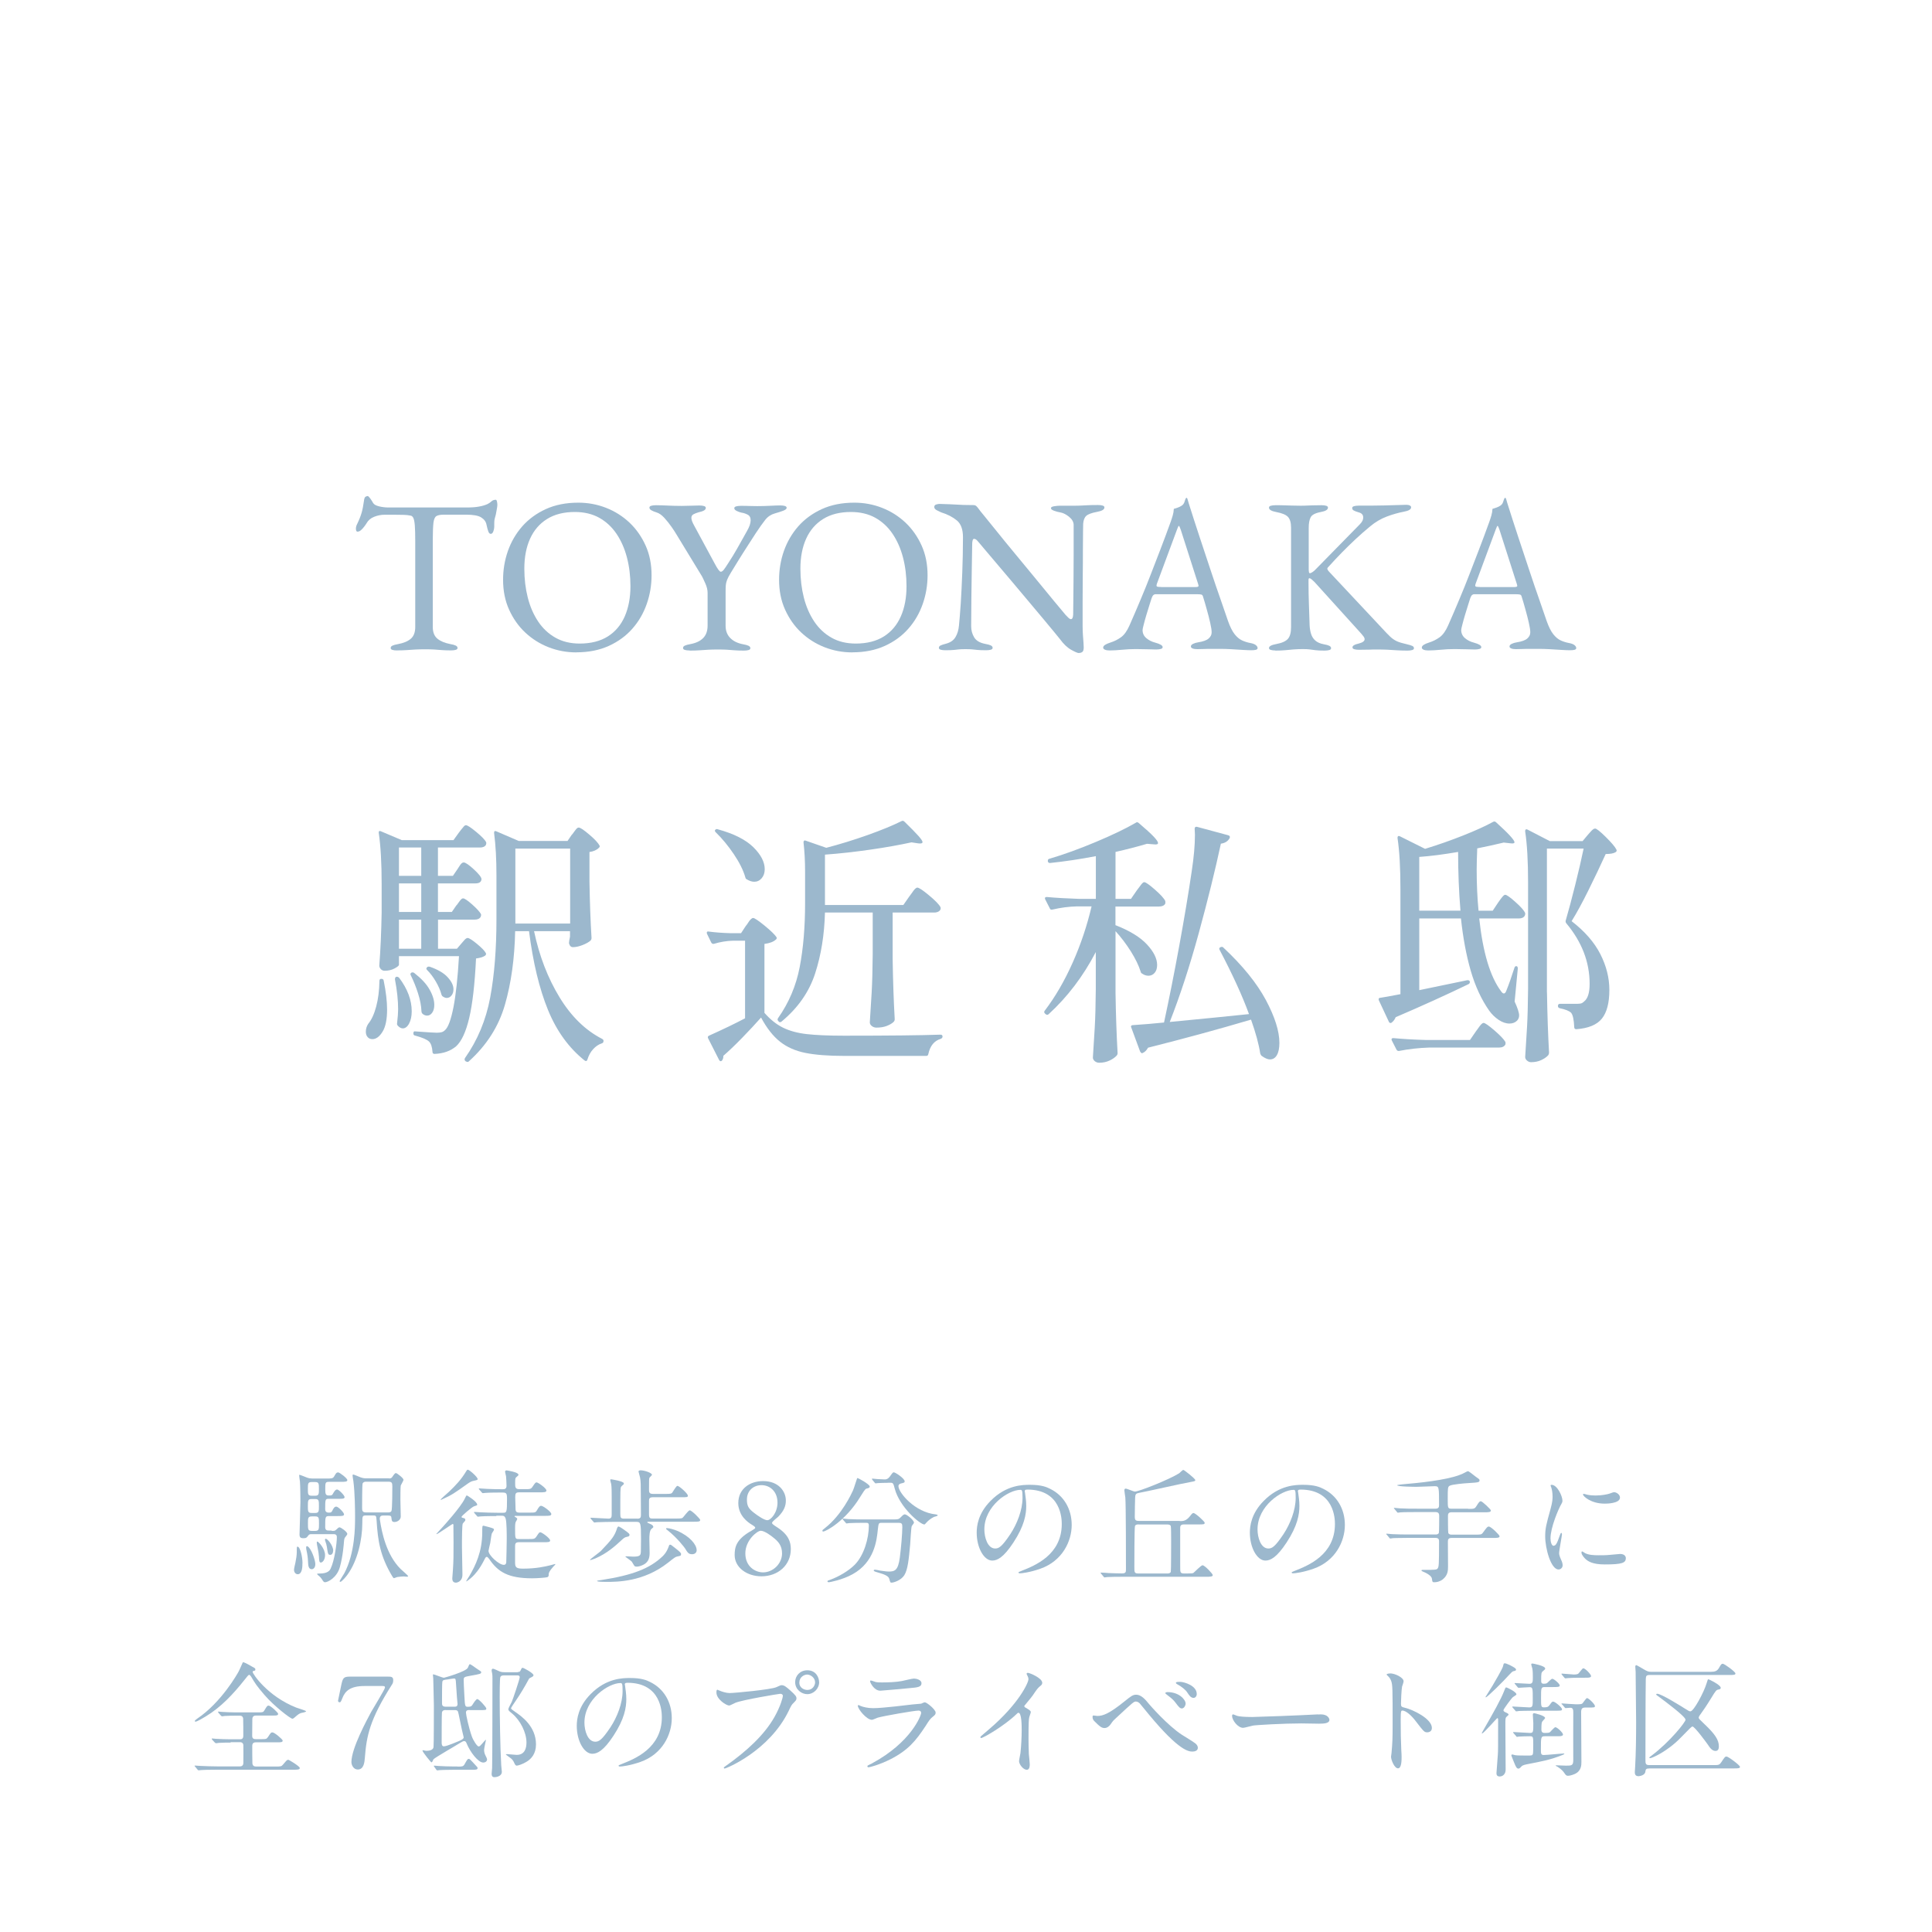 <?xml version="1.0" encoding="UTF-8"?><svg id="_レイヤー_2" xmlns="http://www.w3.org/2000/svg" width="280" height="280" xmlns:xlink="http://www.w3.org/1999/xlink" viewBox="0 0 280 280"><defs><style>.cls-1{fill:#9cb8cd;}.cls-1,.cls-2{stroke-width:0px;}.cls-3{clip-path:url(#clippath);}.cls-2{fill:none;}</style><clipPath id="clippath"><rect class="cls-2" width="280" height="280"/></clipPath></defs><g id="_レイヤー_2-2"><g class="cls-3"><path class="cls-1" d="M57.55,94.27c-.28,0-.5-.03-.67-.08s-.26-.14-.26-.27c0-.15.08-.27.26-.35.17-.08.44-.16.8-.22.81-.15,1.43-.41,1.86-.78.43-.37.64-.94.64-1.71v-12.42c0-.98-.02-1.73-.06-2.26-.04-.52-.11-.89-.21-1.1-.1-.21-.23-.33-.4-.35-.3-.06-.61-.1-.94-.11-.33-.01-.77-.02-1.33-.02h-1.5c-.51,0-1.02.1-1.52.3-.5.2-.87.52-1.1.94-.06.11-.17.26-.32.46-.15.2-.31.38-.48.53-.17.15-.34.22-.51.22-.08,0-.14-.04-.18-.13-.03-.08-.05-.18-.05-.29,0-.21.05-.43.16-.64.3-.62.52-1.17.66-1.65s.25-1.05.34-1.71c.04-.36.12-.58.24-.64s.22-.1.3-.1.22.13.4.38c.18.26.31.47.4.64.13.21.42.37.88.48.46.11.91.16,1.36.16h11.26c.75,0,1.35-.04,1.82-.13.47-.08.87-.2,1.22-.35.26-.13.46-.27.62-.42s.37-.22.62-.22c.06,0,.12.08.16.24.04.16.06.33.06.5,0,.11-.02.26-.05.45-.03.19-.06.34-.08.45-.06.38-.12.66-.18.83-.05.17-.09.32-.11.45s-.03.33-.03.61v.38c0,.19-.04.41-.13.66s-.21.37-.38.37c-.15,0-.27-.12-.35-.35-.09-.23-.17-.55-.26-.96-.08-.45-.34-.8-.77-1.07-.43-.27-1.15-.4-2.18-.4h-3.23c-.47,0-.82.06-1.06.19-.24.13-.38.45-.45.96-.06.51-.1,1.35-.1,2.53v12.58c0,.77.22,1.34.67,1.71.45.37,1.07.63,1.86.78.36.06.63.14.8.22.17.09.26.2.26.35,0,.13-.09.22-.26.27-.17.05-.4.08-.67.08-.58,0-1.05-.02-1.42-.05s-.73-.06-1.07-.08c-.34-.02-.76-.03-1.25-.03-.53,0-1,.01-1.39.03-.39.02-.8.05-1.22.08s-.91.05-1.49.05Z"/><path class="cls-1" d="M83.53,94.55c-1.41,0-2.75-.25-4.03-.75-1.28-.5-2.41-1.22-3.39-2.14s-1.76-2.04-2.34-3.33c-.58-1.29-.86-2.73-.86-4.3,0-1.45.23-2.84.7-4.18.47-1.33,1.16-2.52,2.08-3.57.92-1.04,2.06-1.88,3.42-2.5,1.36-.62,2.93-.93,4.7-.93,1.41,0,2.75.25,4.03.75,1.28.5,2.41,1.22,3.39,2.14.98.93,1.76,2.04,2.34,3.33s.86,2.73.86,4.3c0,1.43-.23,2.82-.7,4.16-.47,1.34-1.16,2.54-2.08,3.58-.92,1.05-2.06,1.88-3.42,2.5-1.37.62-2.93.93-4.7.93ZM84,93.27c1.64,0,3.01-.35,4.1-1.04,1.09-.69,1.9-1.66,2.45-2.91.54-1.25.82-2.7.82-4.37,0-1.47-.17-2.86-.51-4.16-.34-1.3-.85-2.45-1.52-3.44-.67-.99-1.51-1.76-2.51-2.32-1-.55-2.18-.83-3.52-.83-1.6,0-2.94.34-4.03,1.02-1.09.68-1.91,1.64-2.46,2.86s-.83,2.67-.83,4.34c0,1.49.17,2.89.5,4.19s.83,2.45,1.5,3.46c.67,1,1.51,1.79,2.51,2.35,1,.57,2.18.85,3.52.85Z"/><path class="cls-1" d="M99.92,94.27c-.28,0-.5-.03-.67-.08-.17-.05-.26-.14-.26-.27,0-.15.08-.27.26-.35.17-.08.44-.16.8-.22.81-.15,1.43-.44,1.86-.88s.64-1.04.64-1.81v-4.74c0-.43-.11-.89-.34-1.39-.22-.5-.38-.83-.46-.98l-3.74-6.14c-.15-.26-.38-.61-.7-1.07-.32-.46-.67-.89-1.04-1.3-.37-.4-.74-.66-1.1-.77-.34-.11-.6-.21-.78-.32-.18-.11-.27-.23-.27-.38,0-.13.08-.22.26-.27s.39-.08.67-.08c.49,0,1.06.02,1.7.05s1.32.05,2.05.05c.49,0,.96-.01,1.39-.03.44-.02.83-.03,1.17-.03.28,0,.5.03.67.08.17.05.26.14.26.27,0,.15-.09.27-.26.37-.17.1-.44.19-.8.27-.3.09-.54.18-.74.29-.19.11-.29.28-.29.51,0,.28.14.66.42,1.15l2.94,5.44c.43.81.72,1.22.9,1.22.13,0,.27-.09.42-.27s.36-.5.64-.94c.49-.75.93-1.46,1.31-2.14.38-.68.84-1.5,1.38-2.46.21-.36.36-.68.45-.94.08-.27.13-.5.13-.69,0-.41-.14-.68-.43-.83-.29-.15-.58-.25-.88-.29-.21-.04-.44-.12-.69-.24-.25-.12-.37-.25-.37-.4,0-.13.08-.22.26-.27.17-.05.39-.08.67-.08.49,0,.9,0,1.22.02.32.01.71.02,1.18.02.66,0,1.29-.02,1.89-.05.6-.03,1.08-.05,1.44-.05.28,0,.5.03.67.08.17.05.26.14.26.27,0,.15-.17.29-.51.42-.34.13-.74.26-1.18.38-.55.15-1.02.45-1.39.91-.37.46-.85,1.13-1.42,2-.43.66-.78,1.22-1.07,1.66-.29.45-.55.86-.8,1.25-.25.38-.5.78-.75,1.2s-.57.92-.93,1.52c-.28.45-.47.81-.58,1.09-.11.28-.17.54-.19.78-.02.25-.03.58-.03,1.01v4.86c0,.73.22,1.32.67,1.78.45.46,1.07.76,1.86.91.36.06.63.14.8.22.17.09.26.2.26.35,0,.13-.08.22-.26.27s-.39.08-.67.08c-.58,0-1.05-.02-1.42-.05-.37-.03-.73-.06-1.07-.08-.34-.02-.76-.03-1.25-.03-.53,0-1,.01-1.39.03-.4.02-.8.05-1.22.08-.42.03-.91.05-1.49.05Z"/><path class="cls-1" d="M123.53,94.55c-1.41,0-2.75-.25-4.03-.75-1.28-.5-2.41-1.22-3.39-2.14s-1.76-2.04-2.34-3.33c-.58-1.29-.86-2.73-.86-4.3,0-1.45.23-2.84.7-4.18.47-1.33,1.16-2.52,2.08-3.57.92-1.04,2.06-1.88,3.42-2.5,1.36-.62,2.93-.93,4.7-.93,1.41,0,2.75.25,4.03.75,1.28.5,2.41,1.22,3.39,2.14.98.93,1.76,2.04,2.34,3.33s.86,2.73.86,4.3c0,1.43-.23,2.82-.7,4.16-.47,1.34-1.16,2.54-2.08,3.58-.92,1.05-2.06,1.88-3.42,2.5-1.37.62-2.93.93-4.7.93ZM124.01,93.27c1.64,0,3.01-.35,4.1-1.04,1.09-.69,1.9-1.66,2.45-2.91s.82-2.7.82-4.37c0-1.47-.17-2.86-.51-4.16-.34-1.3-.85-2.45-1.52-3.44-.67-.99-1.51-1.76-2.51-2.32-1-.55-2.18-.83-3.52-.83-1.6,0-2.94.34-4.03,1.02-1.09.68-1.91,1.64-2.46,2.86s-.83,2.67-.83,4.34c0,1.49.17,2.89.5,4.19s.83,2.45,1.5,3.46c.67,1,1.51,1.79,2.51,2.35,1,.57,2.18.85,3.52.85Z"/><path class="cls-1" d="M156.38,94.65c-.19,0-.57-.16-1.14-.48-.57-.32-1.1-.83-1.62-1.54-.09-.11-.35-.43-.78-.96s-.99-1.2-1.66-2-1.4-1.67-2.19-2.61c-.79-.94-1.58-1.88-2.37-2.82-.79-.94-1.53-1.81-2.21-2.61-.68-.8-1.25-1.47-1.71-2.02-.46-.54-.74-.88-.85-1.01-.15-.19-.28-.32-.38-.4-.11-.07-.2-.11-.29-.11-.11,0-.18.08-.22.24-.04.16-.06.3-.06.43-.02,1.05-.04,2.25-.06,3.62-.02,1.37-.04,2.77-.06,4.22s-.03,2.84-.03,4.16c0,.58.14,1.11.43,1.6s.83.81,1.62.96c.36.06.63.14.8.22.17.09.26.2.26.35,0,.13-.09.22-.26.27-.17.05-.4.08-.67.08-.58,0-1.01-.02-1.3-.05s-.54-.06-.77-.08c-.22-.02-.54-.03-.94-.03s-.68.01-.9.03c-.21.02-.46.05-.74.08s-.7.05-1.28.05c-.28,0-.5-.03-.67-.08-.17-.05-.26-.14-.26-.27,0-.15.08-.27.26-.35.17-.08.44-.17.8-.26.62-.17,1.07-.48,1.34-.94.28-.46.45-1.02.51-1.68.08-.81.17-1.88.26-3.22.08-1.33.16-2.83.22-4.48.06-1.65.1-3.35.1-5.1,0-1.13-.29-1.94-.88-2.43s-1.35-.89-2.29-1.18c-.09-.04-.27-.13-.56-.27-.29-.14-.43-.3-.43-.5s.1-.31.29-.37c.19-.05.34-.08.45-.08.62.02,1.12.04,1.5.05s.72.03,1.02.05c.3.02.63.04.99.05.36.01.83.02,1.41.02.19,0,.34.05.45.16.11.11.21.23.32.38.08.13.37.49.85,1.07.48.59,1.08,1.32,1.79,2.21s1.5,1.85,2.35,2.88c.85,1.03,1.71,2.07,2.56,3.1.85,1.04,1.64,2,2.37,2.88.72.89,1.33,1.62,1.81,2.19.48.58.76.92.85,1.02.08.09.21.21.37.38s.3.26.43.26c.19,0,.3-.22.32-.67,0-.3,0-.87.02-1.71,0-.84.02-1.87.03-3.07s.02-2.51.02-3.92v-4.32c-.02-.43-.25-.81-.67-1.15-.43-.34-.82-.54-1.18-.61-.36-.06-.69-.15-.99-.26s-.45-.23-.45-.38c0-.13.15-.22.45-.27.3-.05.59-.08.86-.08h1.82c.51,0,.92,0,1.22-.02s.62-.03.98-.05c.35-.02.85-.03,1.49-.03.28,0,.5.03.67.08s.26.14.26.27c0,.3-.35.51-1.06.64-.79.15-1.31.34-1.57.58-.26.23-.41.62-.45,1.15,0,.11,0,.52-.02,1.25-.01.73-.02,1.64-.02,2.75s0,2.3-.02,3.58c-.01,1.28-.02,2.55-.02,3.82v3.41c0,.51.02.98.05,1.39.03.42.06.77.08,1.06.02.29.03.51.03.66,0,.34-.07.56-.21.66-.14.1-.29.14-.46.14Z"/><path class="cls-1" d="M160.81,94.27c-.28,0-.5-.04-.67-.11-.17-.07-.26-.18-.26-.3,0-.15.09-.28.27-.4.18-.12.44-.23.78-.34.55-.17,1.07-.43,1.54-.77.47-.34.87-.91,1.22-1.7.6-1.36,1.15-2.64,1.65-3.84.5-1.19.98-2.37,1.42-3.52.45-1.15.91-2.35,1.39-3.6s.99-2.61,1.52-4.08c.11-.3.2-.6.29-.9s.14-.62.16-.96c.19-.06.38-.13.58-.19.19-.06.38-.16.58-.29.19-.13.33-.32.4-.58.08-.26.14-.43.21-.51.02-.02.05-.03.08-.03s.06.02.08.06c.04.09.08.19.11.32.03.13.07.26.11.38.51,1.62,1.04,3.27,1.6,4.96.55,1.69,1.09,3.31,1.62,4.88.52,1.57,1,2.98,1.44,4.22.44,1.25.78,2.26,1.04,3.02.3.85.62,1.49.96,1.92.34.43.7.73,1.07.9.37.17.77.3,1.2.38.36.06.63.17.8.3.17.14.26.28.26.43,0,.13-.08.21-.26.26-.17.04-.39.06-.67.06-.3,0-.7-.02-1.22-.05s-1.06-.06-1.63-.1c-.58-.03-1.11-.05-1.6-.05h-1.25c-.43,0-.82,0-1.18.02-.36.01-.67.02-.93.02-.28,0-.5-.03-.67-.1-.17-.06-.26-.16-.26-.29,0-.15.11-.28.32-.38s.46-.18.74-.22c.7-.11,1.21-.29,1.5-.54.3-.26.45-.55.45-.9,0-.32-.07-.78-.21-1.39-.14-.61-.3-1.26-.5-1.95-.19-.69-.37-1.31-.54-1.84-.04-.17-.12-.27-.24-.3-.12-.03-.33-.05-.62-.05h-6.05c-.09,0-.18.04-.27.11s-.19.23-.27.46c-.06.21-.17.55-.32,1.01-.15.46-.3.94-.45,1.46-.15.51-.28.97-.38,1.38-.11.41-.16.66-.16.77,0,.47.18.86.54,1.17.36.31.8.53,1.31.66.7.19,1.06.41,1.06.64,0,.13-.08.22-.26.27s-.4.08-.67.08-.68-.01-1.22-.03c-.53-.02-1.1-.03-1.7-.03-.7,0-1.39.03-2.05.1-.66.06-1.26.1-1.79.1ZM168.29,85.08h4.96c.3,0,.45-.05.45-.16,0-.04,0-.09-.02-.14s-.03-.11-.05-.18l-2.5-7.81c-.13-.38-.22-.58-.29-.58-.04,0-.13.18-.26.54l-2.91,7.84c-.04.13-.06.21-.06.26,0,.11.06.17.18.19.12.02.28.03.5.03Z"/><path class="cls-1" d="M184.84,94.27c-.28,0-.5-.03-.67-.08s-.26-.14-.26-.27c0-.26.35-.45,1.06-.58.81-.15,1.37-.4,1.68-.75.31-.35.46-.92.46-1.71v-14.4c0-.75-.16-1.27-.46-1.58s-.87-.54-1.68-.69c-.7-.13-1.06-.34-1.06-.64,0-.13.08-.22.26-.27s.39-.08.67-.08c.58,0,1.04,0,1.39.02.35.01.69.02,1.01.03.32.01.71.02,1.18.02.41,0,.73,0,.98-.02.24-.01.52-.02.82-.03.3-.01.74-.02,1.31-.02.28,0,.5.03.67.08.17.05.26.14.26.27,0,.15-.09.28-.26.38-.17.11-.44.19-.8.26-.79.15-1.28.41-1.46.78-.18.37-.27.87-.27,1.49v5.98c0,.08,0,.21.02.37s.06.24.14.24c.11,0,.25-.06.43-.19.18-.13.33-.26.43-.38l6.4-6.53c.17-.17.29-.34.37-.5.07-.16.11-.31.11-.46,0-.38-.2-.63-.61-.74-.36-.11-.62-.2-.77-.29-.15-.08-.22-.2-.22-.35,0-.13.08-.22.26-.27.17-.05.39-.08.67-.08h1.73c.62,0,1.3-.01,2.05-.03.75-.02,1.42-.04,2.03-.06.61-.02.98-.03,1.1-.03.21,0,.38.03.51.1.13.06.19.15.19.26,0,.15-.08.28-.26.38-.17.11-.44.19-.8.26-.79.15-1.61.38-2.46.7-.85.32-1.65.79-2.4,1.41-.77.64-1.48,1.26-2.13,1.87-.65.61-1.3,1.24-1.94,1.89-.64.65-1.33,1.39-2.08,2.22-.13.13-.08.32.16.58l7.74,8.26c.47.51.85.91,1.14,1.18s.61.5.96.66c.35.16.83.3,1.42.43.36.08.63.17.8.24.17.08.26.19.26.34,0,.13-.08.22-.26.27s-.39.08-.67.08c-.62,0-1.15-.02-1.6-.05-.45-.03-.89-.06-1.31-.08-.43-.02-.94-.03-1.54-.03-.41,0-.76,0-1.06.02-.3.01-.81.02-1.54.02-.28,0-.5-.03-.67-.08s-.26-.14-.26-.27c0-.23.29-.42.86-.54.6-.15.9-.36.9-.64,0-.13-.05-.26-.14-.38-.1-.13-.21-.27-.34-.42l-6.78-7.49c-.13-.13-.26-.25-.4-.37-.14-.12-.25-.18-.34-.18s-.13.09-.13.26v.42c0,1,.02,1.96.05,2.86.03.91.07,2,.11,3.28.02.45.09.86.21,1.25.12.38.32.7.61.96.29.26.7.44,1.23.54.36.06.63.14.8.22.17.09.26.2.26.35,0,.13-.08.22-.26.27s-.39.08-.67.08c-.58,0-1.02-.02-1.33-.06-.31-.04-.59-.08-.83-.11s-.57-.05-.98-.05c-.51,0-.97.02-1.36.05s-.79.07-1.2.11c-.41.04-.9.06-1.47.06Z"/><path class="cls-1" d="M206.99,94.27c-.28,0-.5-.04-.67-.11-.17-.07-.26-.18-.26-.3,0-.15.09-.28.27-.4.18-.12.44-.23.78-.34.55-.17,1.07-.43,1.54-.77.47-.34.87-.91,1.22-1.7.6-1.36,1.15-2.64,1.65-3.84.5-1.19.98-2.37,1.42-3.52.45-1.15.91-2.35,1.39-3.6s.99-2.61,1.52-4.08c.11-.3.2-.6.29-.9s.14-.62.16-.96c.19-.06.38-.13.58-.19.19-.06.38-.16.58-.29.19-.13.33-.32.4-.58.08-.26.14-.43.21-.51.02-.02.05-.03.08-.03s.06.02.08.06c.04.09.08.19.11.32.03.13.07.26.11.38.51,1.62,1.04,3.27,1.6,4.96.55,1.69,1.09,3.31,1.62,4.88.52,1.57,1,2.98,1.44,4.22.44,1.25.78,2.26,1.04,3.02.3.85.62,1.49.96,1.92.34.43.7.73,1.07.9.37.17.77.3,1.2.38.36.06.63.17.8.3.17.14.26.28.26.43,0,.13-.08.21-.26.26-.17.04-.39.06-.67.06-.3,0-.7-.02-1.22-.05s-1.06-.06-1.63-.1c-.58-.03-1.11-.05-1.6-.05h-1.25c-.43,0-.82,0-1.18.02-.36.01-.67.02-.93.02-.28,0-.5-.03-.67-.1-.17-.06-.26-.16-.26-.29,0-.15.11-.28.32-.38s.46-.18.74-.22c.7-.11,1.21-.29,1.5-.54.3-.26.45-.55.45-.9,0-.32-.07-.78-.21-1.39-.14-.61-.3-1.26-.5-1.95-.19-.69-.37-1.31-.54-1.84-.04-.17-.12-.27-.24-.3-.12-.03-.33-.05-.62-.05h-6.05c-.09,0-.18.04-.27.11s-.19.23-.27.46c-.06.21-.17.55-.32,1.01-.15.46-.3.94-.45,1.46s-.28.97-.38,1.38c-.11.41-.16.66-.16.77,0,.47.18.86.54,1.17.36.31.8.53,1.31.66.7.19,1.06.41,1.06.64,0,.13-.08.22-.26.27s-.4.08-.67.08-.68-.01-1.22-.03c-.53-.02-1.1-.03-1.7-.03-.7,0-1.39.03-2.05.1-.66.06-1.26.1-1.79.1ZM214.48,85.08h4.96c.3,0,.45-.05.45-.16,0-.04,0-.09-.02-.14s-.03-.11-.05-.18l-2.5-7.81c-.13-.38-.22-.58-.29-.58-.04,0-.13.18-.26.54l-2.91,7.84c-.04.13-.06.21-.06.26,0,.11.06.17.18.19.12.02.28.03.5.03Z"/><path class="cls-1" d="M43.83,226.58c0,.38,0,1.57-.68,1.57-.31,0-.54-.29-.54-.65,0-.16.18-.94.2-1.01.11-.5.2-1.13.2-1.53,0-.76,0-.81.11-.81.02,0,.07.02.11.04.27.16.61,1.35.61,2.39ZM48.08,221.87c.41,0,.45,0,.65-.18.23-.22.36-.34.47-.34.2,0,1.13.65,1.13.95,0,.11-.04.14-.34.54-.05.07-.11.2-.14.61-.02.23-.14,2.03-.59,3.65-.43,1.58-1.78,2.21-2.14,2.21-.16,0-.23-.04-.49-.47-.11-.16-.27-.34-.36-.41-.04-.04-.31-.23-.31-.31s.2-.07.36-.07c1.26,0,1.51-.52,1.6-.72.56-1.15.9-3.67.9-4.56,0-.43-.31-.43-.56-.43h-3.17c-.14,0-.29.04-.38.16-.25.34-.31.43-.74.43s-.56-.14-.56-.56c0-.29.13-4.07.13-4.68,0-.7-.02-2.34-.07-2.99-.02-.11-.11-.72-.11-.85,0-.07,0-.11.05-.11.09,0,.92.34,1.1.41.25.09.5.13.77.13h2.02c.74,0,.95,0,1.13-.31.25-.45.34-.58.58-.58.2,0,1.33.85,1.33,1.12,0,.25-.38.25-.97.25h-1.67c-.56,0-.56.13-.56,1.08,0,.63.04.9.5.9.38,0,.49,0,.63-.29.13-.22.32-.58.59-.58.25,0,1.08.86,1.08,1.1,0,.25-.31.25-.83.25h-1.46c-.52,0-.52.09-.52,1.51,0,.49.4.49.52.49.27,0,.38,0,.52-.29.09-.2.27-.58.56-.58s1.13.86,1.13,1.12-.36.25-.95.25h-1.22c-.56,0-.56.14-.56,1.6,0,.47.27.5.54.5h.4ZM45.7,226.66c0,.58-.31.76-.52.76-.45,0-.52-.47-.54-1.13-.02-.5-.09-1.04-.22-1.6-.04-.13-.05-.31-.05-.43,0-.16.07-.2.18-.16.52.2,1.15,2,1.15,2.57ZM45.7,216.77c.52,0,.52-.29.52-.97,0-.77,0-1.01-.54-1.01h-.52c-.54,0-.54.25-.54.99s0,.99.54.99h.54ZM45.7,219.27c.52,0,.52-.27.52-.99,0-.77,0-1.03-.52-1.03h-.54c-.54,0-.54.25-.54,1.03,0,.72,0,.99.52.99h.56ZM45.65,221.87c.58,0,.58-.23.58-1.04s0-1.06-.52-1.06h-.5c-.58,0-.58.23-.58,1.04s0,1.06.56,1.06h.47ZM46.53,226.46c-.27,0-.27-.23-.31-.9-.02-.32-.09-.83-.2-1.3-.04-.13-.11-.58-.11-.65,0-.09,0-.2.07-.2.18,0,1.13,1.03,1.13,1.96,0,.74-.4,1.08-.59,1.08ZM48.28,224.75c0,.32-.16.59-.41.59-.32,0-.34-.11-.5-1.17-.04-.25-.11-.52-.23-.83-.02-.07-.04-.13-.04-.2,0-.09.04-.14.13-.13.27.04,1.06.99,1.06,1.73ZM56.35,214.27c.27,0,.38-.05.49-.2.25-.38.4-.58.54-.58.16,0,1.1.74,1.1.97,0,.13-.34.68-.4.83-.05.22-.05,1.78-.05,2.11,0,.34.05,2.02.05,2.39,0,.47-.49.79-.9.79-.38,0-.4-.18-.45-.58-.02-.22-.04-.36-.49-.36h-.7c-.13,0-.5,0-.5.45,0,.09.02.18.04.29.25,1.66.9,4.93,2.97,7,.18.16,1.1.97,1.1,1.04s-.11.09-.18.09-.36-.04-.43-.04c-.18,0-.59.02-.99.09-.07.02-.41.16-.45.16-.09,0-.2-.2-.25-.27-1.75-2.92-2.09-5.13-2.27-8.08-.05-.72-.09-.74-.52-.74h-1.01c-.54,0-.54.11-.54,1.1,0,2.43-.7,5.47-2.12,7.44-.14.22-.86,1.08-1.06,1.08-.07,0-.11-.05-.11-.09,0-.07.56-.95.67-1.13,1.57-2.93,1.57-6.79,1.57-8.19,0-.94-.02-3.48-.25-5.22-.02-.11-.11-.61-.11-.74,0-.05,0-.18.07-.18.18,0,.97.38,1.1.41.11.04.4.14.74.14h3.37ZM52.98,214.74c-.2,0-.4.14-.43.27-.07.2-.07,3.19-.07,3.55s.04.63.54.63h3.24c.13,0,.36,0,.47-.2.13-.2.13-3.28.13-3.57,0-.5-.07-.68-.56-.68h-3.31Z"/><path class="cls-1" d="M65.73,221.08c0-.05-.02-.22-.13-.22-.05,0-2.18,1.48-2.32,1.48-.02,0-.04-.02-.04-.04s.72-.77.81-.88c.23-.25,2.74-3.01,3.31-4.23.11-.22.22-.47.29-.47.05,0,1.51.9,1.51,1.35,0,.09-.05.11-.49.25-.23.07-1.78,1.37-1.78,1.51,0,.09.07.13.14.14.31.07.41.11.41.31,0,.04,0,.09-.04.13-.04.07-.31.34-.34.41-.09.2-.11,2.18-.11,2.57-.02.68.07,4.05.07,4.81,0,1.03-.79,1.17-.95,1.17-.52,0-.52-.47-.52-.63,0-.14.07-1.06.09-1.21.09-1.35.09-2.05.09-4.02,0-1.13-.02-2.21-.02-2.45ZM69.23,214.34c0,.14-.07.16-.58.27-.29.05-.54.18-.92.45-1.76,1.26-2.3,1.64-3.57,2.2-.2.09-.22.11-.25.11-.02,0-.05,0-.05-.05s1.06-.99,1.22-1.13c.99-.94,1.78-1.8,2.43-2.88.14-.23.18-.31.29-.31.22,0,1.42,1.06,1.42,1.35ZM71.93,219.72c-.41,0-1.64,0-2.27.05-.07,0-.32.04-.4.04-.05,0-.09-.04-.14-.11l-.36-.41q-.07-.09-.07-.13s.02-.04.07-.04c.13,0,.68.05.79.05.83.04,1.62.07,2.47.07h.92c.49,0,.54-.09.54-1.98,0-.94-.09-.95-.85-.95-.41,0-1.64,0-2.27.05-.07,0-.32.04-.38.04-.07,0-.11-.04-.16-.11l-.36-.41c-.05-.09-.07-.09-.07-.13,0-.02.02-.04.07-.04.07,0,.95.07,1.13.07,1.31.05,1.35.05,2.3.05.16,0,.52,0,.52-.49,0-.4-.05-1.19-.07-1.39-.02-.11-.14-.56-.14-.65,0-.16.11-.2.23-.2.02,0,1.71.25,1.71.63,0,.09-.02.11-.34.38-.11.09-.14.22-.14.81s0,.9.59.9h.77c.83,0,.94,0,1.19-.4.36-.52.4-.58.56-.58.22,0,1.42.85,1.42,1.17,0,.27-.34.27-.97.27h-2.97c-.49,0-.58.14-.58.72,0,.22.04,1.19.04,1.39,0,.58,0,.83.58.83h1.42c.83,0,.92,0,1.12-.36.29-.49.41-.63.59-.63.29,0,1.48.88,1.48,1.19,0,.27-.32.27-.95.27h-4.21c-.11,0-.16,0-.16.07,0,.05.05.09.16.13.07.04.22.13.22.25,0,.09-.2.38-.22.43-.05.16-.09.31-.09.88,0,1.57,0,1.6.54,1.6h1.39c.83,0,.92,0,1.19-.4.34-.52.38-.58.54-.58.22,0,1.42.86,1.42,1.19,0,.25-.32.25-.97.25h-3.55c-.52,0-.56.23-.56.59v2.36c0,.68.16.88,1.15.88,1.91,0,3.24-.31,3.96-.49.11-.02.65-.18.68-.18.02,0,.05,0,.05.04s-.27.31-.32.36c-.61.68-.65.94-.65,1.1,0,.2,0,.32-.2.41-.23.07-1.49.16-2.21.16-3.42,0-4.93-.9-6.19-2.77-.07-.09-.25-.34-.38-.34-.11,0-.2.11-.34.41-.74,1.48-1.42,2.16-1.71,2.45-.36.34-.85.7-.9.7-.02,0-.02-.02-.02-.04,0-.05.4-.65.47-.77.85-1.46,1.85-3.46,1.85-6.32,0-.88,0-.94.2-.94.02,0,.65.16.85.22.59.18.65.2.65.36,0,.11-.29.47-.31.54-.07.22-.2,1.19-.23,1.39-.04.14-.25,1.06-.25,1.13,0,.67,1.53,2.03,2.21,2.03.11,0,.31-.02.36-.34.02-.16.07-3.17.07-3.4,0-.67,0-2.48-.16-2.97-.14-.41-.34-.41-.63-.41h-.72Z"/><path class="cls-1" d="M91.23,222.46c0,.14-.07.22-.38.27-.32.05-.52.25-.74.45-1.04.97-2.16,1.94-3.76,2.65-.13.05-.7.27-.77.27-.04,0-.07,0-.07-.04,0-.09,1.39-1.1,1.55-1.26,1.67-1.75,2.03-2.21,2.38-3.35.02-.04.09-.22.2-.22.05,0,.34.13.83.49.7.5.77.58.77.74ZM92.35,220.1c.49,0,.54-.2.54-.58,0-1.01-.02-2.05-.02-3.08,0-1.12,0-1.78-.11-2.32-.02-.14-.22-.77-.22-.85,0-.16.23-.18.31-.18.58,0,1.64.38,1.64.65,0,.07-.32.34-.36.41-.07.16-.07.32-.07,1.73,0,.32,0,.63.56.63h1.87c.68,0,.81-.04.92-.16.11-.13.58-1.01.77-1.01.25,0,1.51,1.12,1.51,1.42,0,.23-.11.23-.97.23h-4.1c-.56,0-.56.29-.56.56v1.94c0,.58.2.59.58.59h3.29c.22,0,.79,0,.94-.07.2-.11.85-1.12,1.1-1.12.27,0,1.51,1.22,1.51,1.4,0,.25-.32.25-.95.25h-6.59s-.14.02-.14.09c0,.04.05.05.41.22.29.13.43.22.47.41.02.09-.02.13-.25.31-.31.22-.32,1.08-.32,1.48,0,.11.04,1.82.04,2.04,0,.95-.36,1.37-.83,1.64-.36.2-.76.32-1.06.32-.07,0-.16-.02-.25-.05-.11-.05-.38-.61-.47-.7-.13-.13-.9-.67-.9-.68,0-.05.07-.07.11-.07.05,0,.85.05,1.01.05,1.03,0,1.1-.2,1.12-.79,0-.52.02-1.26.02-1.8,0-2.3-.07-2.45-.65-2.45h-3.44c-.32,0-1.66.02-2.27.05-.05,0-.32.04-.4.04-.05,0-.09-.04-.14-.11l-.36-.41q-.07-.09-.07-.13s.04-.04.07-.04c.36,0,2.12.13,2.54.13s.47-.23.47-.59v-2.57c0-.5,0-1.4-.07-1.85-.02-.07-.14-.49-.14-.58s.05-.11.13-.11c.02,0,1.84.27,1.84.59,0,.04,0,.09-.02.13-.05.05-.34.29-.38.36-.11.22-.11.59-.11,3.94,0,.54.07.68.54.68h1.95ZM98.7,225.25c0,.22-.07.23-.5.32-.31.05-.41.14-1.4.92-3.53,2.77-7.33,2.77-8.97,2.77-.2,0-1.31,0-1.31-.14,0-.04.43-.11.7-.14,4.48-.7,6.95-1.66,8.8-3.42.2-.2.58-.56.9-1.44.07-.22.09-.25.22-.25.11,0,.18.07.83.58.59.47.74.61.74.81ZM100.97,224.64c0,.4-.29.61-.67.61-.5,0-.65-.23-1.03-.86-.05-.09-1.13-1.51-2.43-2.54-.27-.22-.31-.23-.31-.31s.14-.07.18-.07c.29,0,1.08.23,1.46.4,1.8.77,2.79,2,2.79,2.77Z"/><path class="cls-1" d="M108.73,221.96c.65-.4.72-.43.72-.56,0-.09-.11-.2-.52-.45-.52-.31-1.93-1.28-1.93-3.11,0-2.12,1.73-3.19,3.6-3.19,2.27,0,3.31,1.53,3.29,2.84,0,.72-.23,1.44-1.12,2.34-.13.13-.88.68-.88.88,0,.14.14.25.76.65,1.66,1.08,1.96,2.14,1.96,3.15,0,2.34-1.87,3.94-4.25,3.94-2.16,0-3.89-1.31-3.89-3.08,0-1.15.23-2.23,2.25-3.42ZM112.03,222.8c-.2-.16-1.19-.95-1.78-.95-.5,0-2.23,1.35-2.23,3.28s1.46,2.75,2.57,2.75c1.44,0,2.75-1.26,2.75-2.74,0-1.15-.56-1.76-1.31-2.34ZM109.24,219.22c.68.54,1.57,1.1,1.96,1.1.52,0,1.48-1.1,1.48-2.54,0-1.66-1.12-2.54-2.32-2.54-1.1,0-2.11.74-2.11,2.09,0,.94.25,1.31.99,1.89Z"/><path class="cls-1" d="M126.05,215.44c0,.18-.13.22-.5.31-.18.05-.5.58-.9,1.22-2.09,3.44-4.95,4.99-5.35,4.99-.07,0-.11-.04-.11-.11,0-.11.04-.13.38-.4,2.43-1.91,3.8-4.9,4.05-5.44.13-.27.59-1.8.61-1.8.13-.05,1.82.92,1.82,1.22ZM127.8,220.7c-.47,0-.47.04-.58.99-.16,1.58-.5,4.7-3.64,6.45-1.48.83-3.35,1.17-3.44,1.17-.05,0-.22,0-.22-.13,0-.09.09-.13.41-.23,1.24-.45,2.68-1.3,3.55-2.18,1.33-1.35,2.04-3.8,2.04-5.67,0-.4-.18-.4-.45-.4h-.54c-.67,0-1.53.02-1.85.04-.07.02-.32.05-.38.05-.07,0-.11-.05-.16-.13l-.36-.41c-.05-.07-.07-.09-.07-.11,0-.04.02-.05.07-.05.13,0,.67.07.79.07.88.04,1.62.05,2.47.05h3.94c.81,0,.9-.04,1.19-.34.27-.29.43-.4.56-.4.29,0,1.33.83,1.33,1.21,0,.09-.29.41-.32.49-.09.18-.2,2.23-.23,2.65-.2,2.18-.34,3.66-.85,4.47-.49.77-1.57,1.08-1.84,1.08-.2,0-.2-.05-.34-.56-.11-.41-.72-.65-1.66-.92-.4-.11-.59-.18-.59-.29s.16-.11.2-.11c.13,0,.61.11.7.13.95.13,1.06.14,1.28.14.86,0,1.35-.16,1.6-2.02.18-1.39.36-3.48.36-4.39,0-.49-.04-.65-.54-.65h-2.43ZM128.7,214.9c-.45,0-1.06.02-1.44.04-.05,0-.31.04-.36.04s-.07-.02-.14-.11l-.34-.41s-.05-.09-.05-.13c0-.02.02-.04.05-.04.11,0,.63.07.74.07.2.02.95.05,1.08.05.41,0,.65-.31.76-.47.36-.5.4-.56.54-.56.23,0,1.57.9,1.57,1.3,0,.18-.05.2-.54.32-.09.02-.36.11-.36.38,0,.94,2.38,3.8,5.42,4.1.05,0,.27.04.27.14,0,.09-.47.2-.54.22-.47.23-.86.56-1.1.83-.04.05-.23.27-.29.27-.61,0-3.58-2.48-4.3-5.2-.2-.77-.23-.85-.65-.85h-.31Z"/><path class="cls-1" d="M148.51,216.12c0,.05.04.13.04.2.07.58.18,1.15.18,1.94,0,1.21-.27,2.88-1.85,5.28-1.44,2.2-2.36,2.63-3.08,2.63-1.19,0-2.25-1.85-2.25-4.05,0-.95.2-2.77,2-4.59,2.29-2.34,4.7-2.34,5.74-2.34,1.64,0,2.39.32,2.9.58,1.95.95,3.13,2.88,3.13,5.24s-1.35,5.22-4.54,6.34c-1.53.54-2.72.67-2.99.67-.07,0-.18-.02-.18-.13,0-.05.04-.07.49-.25,1.87-.74,5.78-2.29,5.78-6.77,0-.7-.07-4.99-4.99-4.99-.36,0-.38.14-.38.25ZM142.66,221.65c0,1.17.47,2.77,1.57,2.77.52,0,.95-.22,2.2-2.09.96-1.46,1.76-3.46,1.76-5.24,0-1.08-.07-1.17-.31-1.17-1.71,0-5.22,2.32-5.22,5.73Z"/><path class="cls-1" d="M170.97,220.45c.47,0,.92,0,1.48-.7.25-.32.36-.47.52-.47.29,0,1.62,1.24,1.62,1.4,0,.25-.11.25-.97.25h-2.02c-.56,0-.56.27-.56.63,0,5.38,0,6,.02,6.12.04.27.18.36.52.36h.45c.7,0,.83-.02.94-.09.22-.18,1.1-1.1,1.31-1.1.32,0,1.48,1.24,1.48,1.42,0,.23-.36.25-.95.25h-12.23c-.61,0-1.51,0-2.12.04-.05,0-.32.05-.38.05-.07,0-.09-.05-.16-.13l-.34-.41c-.05-.05-.07-.09-.07-.11,0-.04.02-.05.05-.05.32,0,.83.05,1.13.07.56.02,1.35.05,1.91.05s.58-.2.58-.59c0-1.33,0-9.47-.09-10.41-.02-.16-.14-.9-.14-1.04,0-.13.05-.25.18-.25.22,0,1.15.43,1.35.43.56,0,4.9-1.71,6.41-2.65.09-.07.49-.49.61-.49.11,0,1.73,1.26,1.73,1.48,0,.14-.07.16-.67.27-1.21.2-6.41,1.39-7.49,1.58-.43.07-.54.2-.56.68-.02.79-.05,1.93-.05,2.77,0,.5.14.61.58.61h5.94ZM165.01,220.93c-.14,0-.43,0-.52.23-.09.25-.09,5.56-.09,5.94,0,.76,0,.94.58.94h4.18c.14,0,.43,0,.52-.23.05-.14.05-4.23.05-4.48,0-.29,0-2.02-.05-2.16-.09-.23-.36-.23-.52-.23h-4.14Z"/><path class="cls-1" d="M188.1,216.12c0,.05.04.13.04.2.07.58.18,1.15.18,1.94,0,1.21-.27,2.88-1.85,5.28-1.44,2.2-2.36,2.63-3.08,2.63-1.19,0-2.25-1.85-2.25-4.05,0-.95.2-2.77,2-4.59,2.29-2.34,4.7-2.34,5.74-2.34,1.64,0,2.39.32,2.9.58,1.95.95,3.13,2.88,3.13,5.24s-1.35,5.22-4.54,6.34c-1.53.54-2.72.67-2.99.67-.07,0-.18-.02-.18-.13,0-.05.04-.07.49-.25,1.87-.74,5.78-2.29,5.78-6.77,0-.7-.07-4.99-4.99-4.99-.36,0-.38.14-.38.25ZM182.25,221.65c0,1.17.47,2.77,1.57,2.77.52,0,.95-.22,2.2-2.09.96-1.46,1.76-3.46,1.76-5.24,0-1.08-.07-1.17-.31-1.17-1.71,0-5.22,2.32-5.22,5.73Z"/><path class="cls-1" d="M212.77,218.68c.86,0,.95,0,1.21-.41.36-.59.47-.7.63-.7.22,0,1.46,1.19,1.46,1.33,0,.27-.34.27-.95.27h-4.77c-.49,0-.5.31-.5.58,0,.22,0,2.32.05,2.43.11.23.36.23.47.23h3.4c.85,0,.94,0,1.15-.29.58-.79.65-.88.86-.88.31,0,1.55,1.22,1.55,1.4,0,.25-.36.25-.96.25h-6.01c-.47,0-.52.25-.52.54,0,.58.02,3.08.02,3.6,0,.59-.02,1.26-.77,1.87-.45.34-.9.41-1.21.41-.29,0-.29-.04-.36-.54-.07-.4-.72-.77-1.35-1.03-.05-.02-.16-.07-.16-.13,0-.09.11-.09.16-.09,1.87,0,2.07,0,2.21-.25.14-.25.18-.41.18-3.85,0-.2,0-.54-.5-.54h-3.92c-1.57,0-2.09.04-2.27.04-.05.02-.32.05-.38.05-.07,0-.11-.05-.16-.13l-.34-.41c-.07-.07-.09-.09-.09-.11,0-.04.04-.05.07-.05.13,0,.68.07.79.07.88.04,1.62.05,2.47.05h3.83c.11,0,.36,0,.47-.22.05-.11.05-2.21.05-2.45,0-.25-.02-.58-.52-.58h-2.81c-1.57,0-2.09.02-2.27.04-.05,0-.32.05-.38.05-.07,0-.11-.05-.16-.13l-.34-.41s-.09-.09-.09-.11c0-.04.04-.05.07-.05.13,0,.68.07.79.07.88.05,1.62.05,2.47.05h2.72c.5,0,.5-.32.5-.56,0-2.63,0-2.7-.65-2.7-.2,0-2.2.09-2.61.09-.29,0-2.81-.02-2.81-.23,0-.05.61-.11.74-.13,2.43-.2,6.19-.59,8.23-1.33.43-.16.58-.23,1.13-.52.04-.02.13-.05.18-.05.11,0,.85.59,1.01.72.61.43.65.45.65.59,0,.31-.2.32-1.62.41-.45.02-2.36.18-2.7.38-.29.16-.29.34-.29,1.91,0,1.28,0,1.42.52,1.42h2.43Z"/><path class="cls-1" d="M225.17,224.01c.31,0,.47-.29.86-1.4.11-.31.16-.45.25-.45s.09.18.09.22c0,.2-.41,2.3-.41,2.74,0,.31.25.85.29.94.13.25.22.56.22.79,0,.36-.29.61-.59.61-1.12,0-1.94-3.06-1.94-4.79,0-1.15.14-1.67.76-3.92.31-1.1.31-1.55.31-1.87,0-.58-.11-1.06-.18-1.28-.02-.05-.11-.27-.11-.32s.07-.09.14-.09c.83,0,1.58,1.64,1.58,2.29,0,.2,0,.22-.34.83-.2.38-1.39,3.02-1.39,4.65,0,.54.18,1.08.47,1.08ZM235.63,225.81c0,.7-.54.92-3.06.92-1.76,0-2.43-.45-2.81-.81-.09-.09-.56-.56-.56-.9,0-.04,0-.18.09-.18.07,0,.36.22.43.25.52.27,1.26.31,1.93.31.47,0,1.12,0,1.57-.05.25-.02,1.51-.14,1.58-.14.68,0,.83.4.83.61ZM234.78,217.04c0,.88-2,.88-2.21.88-2.04,0-3.15-1.1-3.15-1.33,0-.04.02-.09.13-.09.05,0,.27.07.5.13.41.09.9.11,1.22.11.88,0,1.73-.18,1.98-.27.54-.2.59-.22.77-.2.32.05.76.36.76.77Z"/><path class="cls-1" d="M33.42,252.55c-.41,0-1.13,0-1.71.04-.07.02-.34.05-.41.05-.05,0-.11-.04-.18-.11l-.38-.41s-.05-.09-.05-.13c0-.02.02-.04.05-.04.07,0,.45.05.52.05.58.04,1.55.07,2.11.07h1.4c.16,0,.49,0,.49-.5,0-.4,0-2.4-.02-2.52-.07-.4-.36-.4-.5-.4h-.59c-.38,0-1.06,0-1.6.04-.05.02-.34.05-.38.05s-.13-.07-.16-.11l-.36-.41s-.05-.09-.05-.13c0-.02.02-.04.05-.04.07,0,.41.05.49.05.52.04,1.46.07,1.96.07h3.37c.63,0,.68-.02.86-.31.36-.61.41-.67.61-.67.27,0,1.37,1.01,1.37,1.19,0,.25-.27.25-.72.25h-2.5c-.29,0-.52.13-.52.54,0,.38-.02,2.07-.02,2.41,0,.47.34.47.56.47h.79c.65,0,.72,0,.94-.31.4-.61.43-.67.65-.67.29,0,1.48,1.01,1.48,1.19,0,.25-.29.25-.79.25h-3.04c-.2,0-.58,0-.58.5s0,2.21.02,2.54c.02.31.2.47.52.47h2.79c.81,0,.9,0,1.15-.31.5-.59.56-.67.74-.67.11,0,1.67.95,1.67,1.19,0,.25-.36.25-.96.25h-11.05c-1.58,0-2.09.04-2.27.05-.07,0-.32.04-.38.04-.07,0-.11-.04-.16-.11l-.34-.41c-.07-.09-.09-.09-.09-.13s.04-.04.07-.04c.13,0,.68.05.79.05.88.04,1.62.07,2.47.07h3.24c.38,0,.5-.25.5-.5,0-.41.02-2.5,0-2.61-.07-.4-.38-.4-.49-.4h-1.35ZM36.52,241.53c.43.23.49.25.49.43,0,.14-.04.16-.34.23-.05.02-.05.09-.05.13,0,.27,2.16,3.51,6.3,5.15.23.09,1.44.45,1.44.54,0,.13-.61.22-.72.25-.31.11-.4.18-.9.61-.05.05-.23.22-.36.22-.29,0-2.7-1.87-4.03-3.42-1.19-1.39-1.35-1.66-1.95-2.67-.05-.09-.2-.27-.29-.27-.11,0-.29.25-.7.76-1.6,2.02-3.38,3.93-5.58,5.26-.31.18-1.24.76-1.48.76-.04,0-.13-.02-.13-.07,0-.09.23-.27.36-.36,3.53-2.38,5.85-6.55,5.98-6.79.13-.2.61-1.37.63-1.37.14-.07.67.23,1.33.61Z"/><path class="cls-1" d="M56.23,242.99c.4,0,.76,0,.76.5,0,.36-.09.52-.2.68-3.22,5.06-3.67,7.44-3.91,10.55-.05.65-.14,1.73-1.03,1.73-.61,0-.92-.63-.92-1.08,0-1.98,2.25-6.12,2.86-7.26.31-.56,2-3.29,2-3.53s-.14-.23-.47-.23h-2.48c-2.07,0-2.81.72-3.21,1.73-.23.58-.27.63-.41.63-.13,0-.23-.09-.23-.23,0-.05.41-2,.47-2.27.22-.99.31-1.22,1.24-1.22h5.53Z"/><path class="cls-1" d="M68.05,247.83c-.22,0-.52,0-.52.38,0,.27.41,2.21.85,3.44.22.61.77,1.46.99,1.46.16,0,.23-.09.88-.83.11-.13.18-.16.18-.11,0,.02-.27,1.19-.27,1.42s.04.47.14.7c.16.32.29.58.29.7,0,.27-.25.45-.56.45-.74,0-1.91-1.55-2.41-2.79-.05-.14-.14-.32-.34-.32-.14,0-.32.09-.61.27-.59.38-3.58,2.09-3.84,2.36-.09.11-.14.45-.32.45-.04,0-1.28-1.48-1.28-1.71,0-.02.02-.05.04-.05.04,0,.41.09.5.09.31,0,.97-.04,1.06-.52.05-.25.05-5.31.05-6.12,0-.63-.09-3.67-.09-3.83,0-.09-.05-.5-.05-.56,0-.04.02-.05.04-.05.23,0,1.3.49,1.57.49.04,0,3.21-.88,3.46-1.46.18-.45.2-.5.31-.5.09,0,.83.54.99.65.56.36.63.41.63.5,0,.25-.16.27-1.55.52-.88.16-.99.18-.99.61,0,.2.04,1.33.11,2.43.07,1.37.09,1.46.5,1.46.47,0,.56-.11.72-.38.14-.22.47-.74.65-.74.23,0,1.3,1.17,1.3,1.37,0,.23-.09.23-.95.23h-1.46ZM66.32,256.03c.67,0,.81-.02.99-.31.41-.72.45-.81.63-.81.13,0,.16.02,1.19,1.15.05.05.09.11.09.18,0,.25-.31.25-.83.25h-2.75c-1.21,0-1.75.04-1.95.05-.05,0-.29.04-.32.04-.05,0-.11-.05-.14-.11l-.29-.41q-.07-.09-.07-.13s.02-.04.05-.04c.11,0,.58.05.68.05.68.04,1.37.07,2.11.07h.61ZM64.61,247.83c-.16,0-.49,0-.56.36-.04.18-.04,4.07-.04,4.36s.05.54.32.54c.43,0,2.07-.72,2.2-.77.54-.23.67-.36.67-.54,0-.04-.22-.97-.27-1.15-.11-.43-.49-2.47-.56-2.59-.11-.2-.29-.2-.5-.2h-1.26ZM65.82,247.35c.23,0,.49,0,.49-.4,0-.09-.02-.22-.09-1.01-.04-.43-.09-1.4-.13-1.89-.04-.7-.04-.79-.32-.79-.11,0-.72.11-.85.13-.59.07-.74.09-.81.32-.05.14-.05,2.29-.05,3.08,0,.31.02.56.56.56h1.21ZM75.04,242.32c.2,0,.32-.02.43-.27.09-.23.16-.34.27-.34.14,0,1.58.76,1.58,1.08,0,.16-.27.27-.34.31-.22.09-.29.14-.34.25-.59,1.1-1.22,2.16-1.93,3.19-.11.16-.65.95-.65,1.03,0,.11.23.27.65.56.85.59,2.97,2.05,2.97,4.68,0,1.37-.7,2.12-1.37,2.52-.56.34-1.21.56-1.42.56-.13,0-.22-.11-.29-.25-.16-.36-.2-.43-.43-.7-.13-.13-.86-.63-.86-.67,0-.05.16-.05.18-.05.2,0,1.17.11,1.39.11,1.19,0,1.42-.99,1.42-1.8,0-1.42-.88-3.2-2.09-4.2-.41-.34-.54-.43-.54-.63,0-.14.41-.86.5-1.06.13-.27,1.15-3.28,1.15-3.56,0-.27-.23-.27-.34-.27h-1.93c-.16,0-.43,0-.54.25-.09.23-.09,2.48-.09,2.9,0,2.83.07,7.2.22,9.87,0,.13.09.81.09.97,0,.54-.63.76-1.08.76-.16,0-.4-.04-.4-.49,0-.04.07-.76.07-.83.04-.5.05-11.76.05-12.96,0-.16,0-.56-.05-.79-.04-.16-.07-.34-.07-.4,0-.09.04-.25.2-.25.13,0,.77.32.92.38.32.13.58.13.72.13h1.94Z"/><path class="cls-1" d="M90.55,244.12c0,.05.04.13.04.2.07.58.18,1.15.18,1.94,0,1.21-.27,2.88-1.85,5.28-1.44,2.2-2.36,2.63-3.08,2.63-1.19,0-2.25-1.85-2.25-4.05,0-.95.2-2.77,2-4.59,2.29-2.34,4.7-2.34,5.74-2.34,1.64,0,2.39.32,2.9.58,1.95.95,3.13,2.88,3.13,5.24s-1.35,5.22-4.54,6.34c-1.53.54-2.72.67-2.99.67-.07,0-.18-.02-.18-.13,0-.05.04-.07.49-.25,1.87-.74,5.78-2.29,5.78-6.77,0-.7-.07-4.99-4.99-4.99-.36,0-.38.14-.38.25ZM84.7,249.65c0,1.17.47,2.77,1.57,2.77.52,0,.95-.22,2.2-2.09.96-1.46,1.76-3.46,1.76-5.24,0-1.08-.07-1.17-.31-1.17-1.71,0-5.22,2.32-5.22,5.73Z"/><path class="cls-1" d="M104.23,244.99c.32.16,1.04.38,1.49.38.74,0,6.01-.5,6.79-.85.56-.25.63-.29.76-.29.4,0,.68.25,1.24.74.81.72.92.92.92,1.17,0,.23-.09.32-.41.65-.29.27-.36.41-.7,1.13-2.83,5.87-9.11,8.39-9.29,8.39-.09,0-.13-.07-.13-.11,0-.07.05-.11.23-.23,3.13-2.2,5.67-4.57,7.11-7.13.88-1.55,1.22-2.86,1.22-3.04,0-.31-.31-.32-.4-.32-.18,0-5.38.86-6.48,1.3-.14.05-.76.4-.9.4-.41,0-1.85-.9-1.85-1.89,0-.34.05-.4.16-.4.04,0,.2.11.23.11ZM118.72,243.78c0,.95-.79,1.75-1.73,1.75-.83,0-1.75-.68-1.75-1.75,0-.9.7-1.71,1.76-1.71,1.3,0,1.71,1.1,1.71,1.71ZM115.84,243.84c0,.76.68,1.08,1.17,1.08.77,0,1.12-.67,1.12-1.1,0-.68-.67-1.13-1.15-1.13-.41,0-1.13.34-1.13,1.15Z"/><path class="cls-1" d="M126.41,255.54c5.62-3.03,7.09-6.91,7.09-7.29,0-.22-.13-.34-.38-.34-.61,0-5.13.79-5.92,1.03-.13.04-.7.31-.83.31-.77,0-2.05-1.55-2.05-2.05,0-.05.05-.09.11-.09s.27.13.32.14c.34.14,1.03.31,1.78.31,1.48,0,5.06-.47,5.73-.54.04,0,1.22-.11,1.24-.11.09-.04.43-.2.52-.2.31,0,1.58,1.06,1.58,1.48,0,.27-.07.34-.49.68-.31.25-.49.52-.97,1.28-1.42,2.16-2.54,3.51-5.08,4.81-1.6.81-3.02,1.17-3.19,1.17-.14,0-.16-.11-.16-.14s.02-.09.04-.11c.04-.04.54-.27.65-.32ZM126.86,243.76c.29.07.7.07.95.07.85,0,2.04-.04,2.88-.2.27-.05,1.51-.36,1.76-.36.31,0,1.1.16,1.1.68,0,.56-.63.61-1.67.7-.29.04-4.16.38-4.29.38-.95,0-1.49-1.22-1.49-1.35,0-.09.04-.13.11-.13.11,0,.54.18.65.2Z"/><path class="cls-1" d="M148.62,247.47c.7.43.77.5.77.67,0,.11-.2.61-.22.72-.07.32-.11.7-.11,3.19,0,.49.02,1.46.05,2.16.02.22.13,1.26.13,1.49,0,.18,0,.79-.43.79-.5,0-1.12-.77-1.12-1.26,0-.18.18-.97.2-1.15.11-.97.18-2.36.18-3.31,0-.65,0-2.54-.47-2.54-.09,0-.16.07-.31.22-1.76,1.69-4.79,3.44-5.11,3.44-.05,0-.09-.04-.09-.11,0-.05.02-.09.05-.13.47-.41.97-.83,1.26-1.08,4.25-3.64,5.65-6.7,5.65-7.2,0-.18-.05-.34-.14-.5-.02-.04-.13-.25-.13-.29,0-.07.09-.14.18-.14.27,0,2.09.76,2.09,1.44,0,.18-.09.31-.16.36-.49.4-.56.5-1.22,1.48-.31.43-.88,1.08-1.22,1.51,0,.11.05.18.16.25Z"/><path class="cls-1" d="M166.48,246.91c.11.14,2.72,3.15,4.83,4.52.31.2,1.66,1.01,1.89,1.21.11.07.4.32.4.67,0,.41-.43.54-.76.54-.52,0-1.89,0-6.36-5.4-.22-.25-1.1-1.37-1.3-1.58-.09-.09-.31-.27-.54-.27-.31,0-.32,0-2.86,2.36-.47.43-.5.47-.81.92-.18.27-.5.56-.9.56s-.68-.2-1.51-1.04c-.07-.09-.22-.23-.22-.56,0-.09.02-.22.13-.22.09,0,.47.07.56.07.83,0,1.75-.34,4-2.16.85-.68,1.13-.92,1.64-.92.72,0,1.33.7,1.82,1.31ZM171.83,246.9c0,.25-.22.7-.54.7-.25,0-.41-.14-.92-.83-.31-.41-.5-.58-1.22-1.13-.09-.07-.27-.2-.27-.27s.18-.14.32-.14c1.67,0,2.63,1.08,2.63,1.67ZM173.45,245.49c0,.29-.18.58-.47.58-.4,0-.63-.36-.9-.77-.25-.41-.92-.92-1.44-1.19-.18-.09-.22-.18-.22-.22,0-.16.36-.14.7-.14.47.02,2.32.52,2.32,1.75Z"/><path class="cls-1" d="M191.01,248.48c.11,0,.31-.02.4-.02,1.1,0,1.26.67,1.26.79,0,.5-.74.56-1.5.56-.41,0-2.21-.04-2.57-.04-2.49,0-6.61.23-7.04.32-.22.04-1.19.32-1.4.32-.77,0-1.6-1.12-1.6-1.73,0-.11.05-.22.14-.22s.52.2.61.22c.31.09,1.04.16,2.2.16.59,0,6.88-.23,9.51-.38Z"/><path class="cls-1" d="M201.48,242.52c.65,0,1.94.58,1.94,1.15,0,.13-.18.65-.22.76-.09.45-.16,2.05-.16,2.5,0,.4.07.45.59.58,1.1.25,3.89,1.57,3.89,2.92,0,.59-.56.63-.65.63-.45,0-.5-.07-1.71-1.64-.5-.67-1.35-1.51-1.91-1.51-.18,0-.25,0-.25,1.33,0,1.91.02,2.86.09,4.48.02.2.04.65.04.92,0,.45,0,1.64-.52,1.64s-1.01-1.22-1.01-1.69c0-.07.07-.45.07-.52.13-1.49.16-1.96.16-4.18,0-5.15,0-5.73-.22-6.3-.14-.38-.32-.56-.61-.83l-.04-.07c.02-.16.49-.16.5-.16Z"/><path class="cls-1" d="M219.2,246.01c-.14.14-1.31,1.67-1.31,1.85,0,.16.16.23.32.31.25.11.43.2.43.34,0,.05-.27.25-.31.31-.16.16-.16.27-.16,1.26,0,.9.04,5.33.04,6.34s-.76,1.04-.86,1.04c-.43,0-.47-.29-.47-.49,0-.09.18-2.38.2-2.7.04-.56.04-1.01.04-5.02,0-.07,0-.25-.11-.25-.09,0-1.98,2.23-2.23,2.23-.02,0-.02-.04-.02-.04,0-.05.02-.09.2-.41,1.48-2.57,2.59-4.54,3.06-5.78.13-.34.16-.45.27-.45.13,0,1.55.68,1.48,1.03-.02.09-.49.34-.56.43ZM219.71,241.98c0,.13-.07.16-.4.23-.13.04-.27.18-.59.52-.81.92-3.19,3.26-3.38,3.26-.02,0-.05-.04-.05-.05,0,0,.88-1.42,1.03-1.66.36-.61,1.4-2.38,1.51-2.79.09-.4.11-.43.25-.43s.38.09.72.25c.59.31.92.47.92.67ZM223.9,251.63c-.58,0-.58.11-.58,1.89,0,.61,0,.83.41.83.45,0,2.59-.22,2.9-.22.07,0,.09.04.09.05,0,.05-.25.16-.31.18-1.71.68-2.88.9-5.11,1.33-.58.11-.74.23-.86.38-.16.18-.25.25-.4.25-.23,0-.38-.32-.59-.85-.05-.14-.41-.99-.41-1.04,0-.09.04-.16.13-.16.05,0,.29.07.36.09.25.05.54.07,1.75.07.7,0,.79,0,.88-.23.05-.13.05-1.17.05-1.4,0-1.06,0-1.17-.49-1.17-.32,0-1.3.02-1.6.05-.04,0-.22.04-.25.04-.07,0-.11-.04-.16-.13l-.36-.41q-.07-.09-.07-.11s.04-.05.07-.05c.34,0,2,.13,2.38.13.49,0,.49-.14.49-1.42,0-.18-.07-1.03-.07-1.21,0-.14.04-.23.2-.23.04,0,1.58.34,1.58.7,0,.09-.38.43-.43.54-.05.11-.11.22-.11,1.13,0,.49.32.49.5.49.54,0,.67-.04.76-.13.11-.09.61-.7.77-.7.25,0,1.1.79,1.1,1.06,0,.11-.07.16-.2.2-.14.05-.31.05-.83.05h-1.58ZM223.92,244.5c-.58,0-.58.11-.58,1.57,0,1.24,0,1.37.43,1.37s.61-.05.79-.31c.34-.47.38-.52.54-.52.27,0,1.28.85,1.28,1.1,0,.22-.11.22-1.06.22h-3.21c-1.1,0-1.78.04-1.98.04-.05.02-.32.05-.38.05-.07,0-.11-.04-.16-.13l-.36-.41q-.07-.09-.07-.11s.04-.05.07-.05c.34,0,2.03.13,2.41.13.5,0,.5-.23.5-1.22,0-1.55,0-1.71-.47-1.71-.23,0-1.44.09-1.58.09-.07,0-.11-.04-.16-.11l-.34-.41c-.05-.05-.09-.09-.09-.13s.04-.04.07-.04c.29,0,1.76.11,2.09.11.49,0,.49-.34.49-.92,0-.41,0-.88-.07-1.28-.02-.09-.16-.52-.16-.63,0-.07.07-.11.18-.11.05,0,1.84.32,1.84.72,0,.11-.05.16-.27.34-.31.23-.31.36-.31,1.4,0,.25,0,.47.38.47.07,0,.34,0,.49-.11.11-.09.59-.61.74-.61.23,0,1.08.72,1.08.97,0,.23-.34.23-.97.23h-1.15ZM226.39,247.04c-.07-.09-.09-.09-.09-.13,0-.02.04-.04.07-.04.02,0,1.71.13,2.04.13.76,0,.83-.04.94-.14.11-.11.52-.76.65-.76.25,0,1.15.9,1.15,1.15,0,.22-.11.22-1.06.22h-.36c-.45,0-.58.2-.58.68,0,1.13.04,6.16.04,7.18,0,.47,0,1.35-.99,1.78-.09.04-.59.25-.95.25-.22,0-.32-.07-.54-.41-.34-.52-.94-.86-.95-.88-.02,0-.31-.16-.31-.18,0-.04.07-.05.11-.05.22,0,1.17.05,1.37.05.85,0,1.08,0,1.08-.83,0-1.91-.02-4.93,0-6.82,0-.38,0-.74-.43-.74-.09,0-.59.05-.67.05s-.11-.04-.16-.11l-.34-.41ZM228.76,243.15c-.49,0-1.01.02-1.51.05-.05,0-.32.04-.38.04s-.09-.04-.16-.11l-.34-.41q-.07-.09-.07-.13s.02-.04.05-.04c.27,0,1.46.13,1.69.13.22,0,.58,0,.72-.14.13-.11.56-.76.7-.76.29,0,1.13.88,1.13,1.13,0,.09-.05.16-.22.2-.14.04-.36.04-.83.04h-.79Z"/><path class="cls-1" d="M239.04,256.3c-.45,0-.54.09-.58.45-.05.59-.94.67-.99.67-.54,0-.54-.4-.54-.61,0-.11.05-.67.05-.79.11-1.96.14-4.29.14-6.36,0-1.04-.07-6.19-.07-7.36,0-.11-.05-.63-.05-.74,0-.13.04-.23.16-.23.05,0,.9.49,1.04.58.52.31.7.38,1.06.38h8.7c.56,0,.92-.09,1.21-.63.23-.41.32-.54.5-.54.25,0,1.84,1.17,1.84,1.4,0,.22-.2.23-.92.23h-11.49c-.5,0-.56.14-.58.59-.04,2.12-.05,9.44-.05,11.7,0,.54.02.77.54.77h9.49c.59,0,.72-.05.97-.43.49-.74.54-.81.76-.81.25,0,1.94,1.26,1.94,1.49,0,.22-.23.23-.95.23h-12.19ZM240.16,245.47c.59,0,3.24,1.66,3.98,2.12.63.4.68.43.85.43.49,0,1.98-2.84,2.32-4,.18-.58.2-.65.29-.65.05,0,1.78.81,1.78,1.24,0,.2-.18.22-.32.25-.32.05-.4.16-1.03,1.19-.67,1.1-1.31,2.03-1.48,2.25-.32.43-.36.54-.36.63,0,.16.09.22.81.92,1.57,1.48,2.11,2.32,2.11,3.24,0,.25-.04.67-.49.67-.5,0-.83-.49-1.13-.95-.22-.31-1.89-2.59-2.2-2.59-.13,0-.29.16-1.73,1.64-1.98,2.03-4.16,2.94-4.38,2.94-.05,0-.16,0-.16-.07,0-.05.32-.29.4-.34,2.59-1.96,4.86-4.81,4.86-5.15,0-.47-2.95-2.65-3.67-3.19-.58-.41-.59-.43-.58-.5,0-.05.07-.07.13-.07Z"/><path class="cls-1" d="M55.27,141.86c.2,0,.32.09.34.27.33,1.62.49,3.01.49,4.18,0,1.44-.22,2.52-.67,3.23-.44.71-.93,1.06-1.46,1.06-.28,0-.51-.09-.68-.29-.18-.19-.27-.45-.27-.78,0-.41.11-.79.34-1.14.48-.58.87-1.42,1.16-2.51.29-1.09.45-2.33.47-3.72,0-.2.09-.3.27-.3ZM66.18,131.19c.08-.1.18-.25.32-.44.14-.19.25-.33.34-.42.09-.09.18-.13.29-.13.2,0,.64.3,1.31.89.67.6,1.09,1.06,1.27,1.39.03.13.01.25-.04.38-.15.28-.44.42-.87.42h-5.32v4.22h2.74l.65-.76c.08-.08.21-.23.4-.46.19-.23.36-.34.51-.34.2,0,.65.28,1.33.84.68.56,1.11,1,1.29,1.33.08.13.05.25-.08.38-.28.2-.72.34-1.33.42-.18,3.72-.51,6.6-.99,8.63-.48,2.03-1.12,3.39-1.9,4.1-.81.68-1.85,1.05-3.12,1.1-.2,0-.3-.1-.3-.3-.05-.71-.21-1.2-.49-1.48-.3-.3-.98-.59-2.01-.87-.18-.02-.27-.13-.27-.3v-.04c0-.23.1-.32.3-.27,1.77.13,2.8.19,3.08.19.3,0,.54-.03.72-.08.18-.05.34-.15.49-.3.46-.41.86-1.51,1.22-3.33.35-1.81.62-4.27.8-7.39h-8.7v1.25c0,.13-.21.3-.63.53-.42.23-.91.34-1.46.34-.2,0-.38-.08-.53-.23s-.23-.33-.23-.53c.18-2.33.29-4.88.34-7.64v-4.22c0-2.99-.14-5.45-.42-7.37v-.08c0-.18.1-.23.3-.15l3.04,1.29h7.49l.76-1.06c.08-.1.2-.26.36-.47.17-.21.3-.37.4-.48s.2-.15.3-.15c.2,0,.7.32,1.48.97.79.65,1.27,1.15,1.44,1.5.03.13.01.25-.04.38-.15.25-.44.38-.87.38h-6.08v4.1h2.17l.65-.95c.05-.08.14-.21.27-.42s.24-.35.34-.44c.1-.09.2-.13.3-.13.25,0,.75.34,1.48,1.01.73.67,1.1,1.15,1.1,1.42-.03.41-.33.61-.91.61h-5.4v4.14h2.01l.68-.99ZM57.25,141.86c0-.15.06-.25.19-.3h.11c.1,0,.2.05.3.15,1.22,1.62,1.82,3.24,1.82,4.86,0,.71-.13,1.3-.38,1.77s-.56.7-.91.7c-.25,0-.49-.13-.72-.38-.1-.1-.14-.23-.11-.38.1-.86.15-1.53.15-2.01,0-1.27-.15-2.71-.46-4.33v-.08ZM61.05,126.93v-4.1h-3.23v4.1h3.23ZM57.82,132.17h3.23v-4.14h-3.23v4.14ZM61.05,133.28h-3.23v4.22h3.23v-4.22ZM59.49,141.12c.02-.06.08-.12.15-.17.18-.05.32-.02.42.08,1.01.79,1.75,1.58,2.2,2.39.46.81.68,1.55.68,2.21,0,.46-.09.83-.29,1.12s-.44.44-.74.44c-.25,0-.48-.09-.68-.27-.1-.1-.15-.23-.15-.38-.03-.76-.19-1.61-.49-2.56-.3-.95-.66-1.83-1.06-2.64-.05-.08-.06-.14-.04-.21ZM61.88,140.19c.1-.1.24-.13.42-.08,1.17.41,2.03.91,2.58,1.52.56.61.84,1.19.84,1.75,0,.35-.09.65-.28.89-.19.24-.42.36-.7.36-.15,0-.33-.06-.53-.19-.1-.05-.18-.15-.23-.3-.15-.58-.42-1.2-.8-1.86-.38-.66-.81-1.23-1.29-1.71-.13-.13-.13-.25,0-.38ZM82.93,120.93c.08-.1.18-.25.32-.44.14-.19.25-.33.34-.42s.18-.13.29-.13c.23,0,.73.34,1.52,1.01.79.67,1.28,1.2,1.48,1.58.08.1.05.22-.08.34-.33.33-.79.53-1.37.61v4.29c.05,3.01.15,5.74.3,8.17,0,.15-.05.28-.15.38-.25.23-.64.44-1.16.65-.52.2-.98.3-1.39.3-.28,0-.47-.19-.57-.57l.04-.38.11-.57v-.8h-5.21c.76,3.6,1.99,6.79,3.69,9.58,1.7,2.79,3.76,4.8,6.19,6.04.13.08.19.17.19.27,0,.13-.03.21-.08.27-.05.05-.11.09-.19.11-.46.15-.87.43-1.24.84-.37.4-.64.9-.82,1.48-.08.25-.21.3-.42.15-2.28-1.82-4.05-4.26-5.3-7.32s-2.17-6.86-2.75-11.42h-2.01c-.08,3.95-.57,7.5-1.48,10.66s-2.65,5.88-5.21,8.19c-.1.13-.24.14-.42.04l-.08-.04c-.15-.13-.18-.28-.08-.46,1.82-2.58,3.04-5.5,3.65-8.76.61-3.26.91-7.04.91-11.34v-6.38c0-2.33-.11-4.37-.34-6.12v-.08c0-.2.1-.27.3-.19l3.27,1.41h7.07l.65-.95ZM74.69,122.98v10.87h7.94v-10.87h-7.94Z"/><path class="cls-1" d="M108.13,134.15c.1-.13.21-.28.32-.46.11-.18.23-.33.36-.46s.24-.19.34-.19c.2,0,.75.37,1.65,1.1.9.74,1.47,1.29,1.73,1.67.08.15.04.28-.11.38-.33.3-.87.51-1.63.61v9.99c.84.96,1.74,1.68,2.7,2.15.96.47,2.11.78,3.44.93,1.33.15,3.14.23,5.42.23,6.41,0,11.06-.05,13.95-.15.2,0,.3.09.3.27,0,.15-.09.27-.27.34-.94.28-1.53,1.01-1.79,2.2-.03.18-.13.27-.3.27h-11.86c-2.36,0-4.25-.15-5.68-.44-1.43-.29-2.65-.83-3.65-1.62s-1.92-1.95-2.75-3.5c-.79.89-1.7,1.87-2.75,2.95-1.05,1.08-1.96,1.94-2.72,2.6v.11c0,.2-.06.39-.19.57-.08.08-.15.11-.23.09s-.14-.07-.19-.17l-1.6-3.15c-.08-.18-.03-.3.15-.38,1.98-.89,3.71-1.72,5.21-2.51v-11.25h-1.75c-.94.03-1.86.18-2.77.46h-.11c-.1,0-.19-.06-.27-.19l-.61-1.25-.04-.15c0-.18.1-.24.3-.19.99.13,2,.2,3.04.23h1.63l.72-1.1ZM103.69,120.24c.1-.1.23-.11.38-.04,2.3.63,4.01,1.5,5.11,2.58,1.1,1.09,1.65,2.15,1.65,3.19,0,.53-.15.97-.44,1.31-.29.34-.65.51-1.08.51-.33,0-.68-.11-1.06-.34-.13-.05-.2-.15-.23-.3-.3-1.04-.86-2.16-1.67-3.36-.81-1.2-1.68-2.26-2.62-3.17-.15-.15-.17-.28-.04-.38ZM131.81,129.89c.1-.13.23-.31.4-.55.16-.24.3-.42.42-.53s.22-.17.32-.17c.23,0,.79.37,1.69,1.12s1.45,1.31,1.65,1.69c.03.05.04.11.04.19,0,.18-.09.32-.27.44-.18.11-.39.17-.65.17h-6.04v6.76c.05,3.17.15,6.07.3,8.7,0,.15-.05.28-.15.38-.23.23-.56.42-.99.59-.43.17-.94.25-1.52.25-.25,0-.47-.08-.66-.23-.19-.15-.29-.33-.29-.53.1-1.49.19-2.94.27-4.35.08-1.41.13-3.25.15-5.53v-6.04h-6.92c-.08,3.19-.55,6.13-1.42,8.82-.87,2.69-2.5,5.02-4.88,6.99-.18.13-.32.11-.42-.04l-.04-.04c-.13-.13-.14-.27-.04-.42,1.57-2.23,2.62-4.7,3.14-7.41.52-2.71.78-5.8.78-9.27v-4.52c0-1.57-.08-3-.23-4.29,0-.1.03-.18.09-.23.06-.05.15-.05.25,0l2.96,1.03c1.95-.51,3.94-1.12,5.97-1.84,2.03-.72,3.67-1.4,4.94-2.03.15-.08.29-.05.42.08.96.94,1.64,1.63,2.03,2.07.39.44.59.74.59.89,0,.18-.2.24-.61.19l-.99-.15c-1.75.38-3.74.74-5.99,1.06s-4.43.57-6.55.72v7.3h11.36l.87-1.25Z"/><path class="cls-1" d="M164.74,129.06c.1-.13.23-.3.4-.53.16-.23.3-.4.4-.51.1-.11.2-.17.3-.17.2,0,.72.36,1.54,1.08.82.72,1.32,1.27,1.5,1.65.02.13.02.25,0,.38-.15.28-.46.42-.91.42h-6.31v2.7c2.08.81,3.6,1.75,4.58,2.81.98,1.06,1.46,2.05,1.46,2.96,0,.48-.12.86-.36,1.14-.24.28-.54.42-.89.42-.33,0-.63-.1-.91-.3-.13-.05-.2-.15-.23-.3-.28-.89-.75-1.86-1.42-2.93-.67-1.06-1.41-2.04-2.22-2.93v8.97c.05,3.17.15,6.07.3,8.7,0,.15-.05.28-.15.38-.23.25-.56.49-1.01.7s-.94.32-1.5.32c-.25,0-.47-.08-.65-.23-.18-.15-.27-.33-.27-.53.1-1.5.19-2.95.27-4.35.08-1.41.13-3.25.15-5.53v-5.4c-1.82,3.5-4.1,6.5-6.84,9.01-.15.13-.3.11-.46-.04l-.08-.08c-.13-.13-.13-.27,0-.42,1.52-2,2.86-4.31,4.03-6.94,1.17-2.62,2.08-5.34,2.74-8.15h-2.13c-1.17.03-2.34.18-3.53.46-.2.05-.33,0-.38-.15l-.68-1.33s-.04-.08-.04-.15c0-.13.09-.19.27-.19,1.39.13,2.94.21,4.64.27h2.47v-6.19c-2.23.43-4.43.76-6.61.99h-.08c-.13,0-.22-.08-.27-.23v-.08c0-.18.08-.28.23-.3,2.13-.63,4.38-1.45,6.76-2.45,2.38-1,4.29-1.92,5.74-2.76.15-.13.3-.11.46.04,1.01.86,1.73,1.51,2.15,1.96s.63.75.63.93-.2.24-.61.19l-.99-.08c-1.37.41-2.89.8-4.56,1.18v6.8h2.24l.84-1.22ZM181.01,146.96c-.96-2.63-2.38-5.74-4.26-9.31-.05-.08-.06-.15-.04-.21.02-.06.08-.12.15-.17h.04c.18-.08.32-.05.42.08,2.79,2.61,4.83,5.14,6.14,7.58,1.3,2.44,1.96,4.52,1.96,6.21,0,.76-.12,1.35-.36,1.77-.24.42-.58.63-1.01.63-.33,0-.74-.18-1.22-.53-.08-.08-.14-.19-.19-.34-.2-1.34-.65-2.98-1.33-4.9-4.79,1.42-9.77,2.77-14.93,4.07-.2.38-.46.63-.76.76l-.11.04c-.08,0-.17-.08-.27-.23l-1.29-3.5-.04-.11c0-.15.09-.23.27-.23,1.54-.1,3.05-.23,4.52-.38.73-3.39,1.47-7.09,2.2-11.08.73-3.99,1.34-7.62,1.82-10.89.3-1.98.46-3.72.46-5.24l-.04-.88c0-.1.03-.18.09-.23.06-.05.15-.06.25-.04l4.52,1.22c.1.03.17.07.21.13s.04.15.02.25c-.25.48-.68.76-1.29.84-.84,3.9-1.91,8.23-3.21,12.98s-2.7,9.04-4.2,12.86c4.99-.48,8.82-.86,11.48-1.14Z"/><path class="cls-1" d="M205.69,143.5l6.95-1.44h.08c.15,0,.25.06.3.19v.08c0,.13-.06.23-.19.3-3.19,1.54-6.71,3.14-10.56,4.79-.13.33-.33.6-.61.8-.03.03-.06.04-.11.04-.13,0-.22-.06-.27-.19l-1.44-3.08s-.04-.08-.04-.15c0-.15.08-.23.23-.23.53-.08,1.51-.25,2.93-.53v-15.28c0-3.01-.14-5.46-.42-7.33v-.08c0-.1.03-.17.09-.21.06-.04.15-.03.25.02l3.65,1.82c1.9-.58,3.74-1.23,5.53-1.94,1.79-.71,3.24-1.37,4.35-1.98.15-.08.29-.05.42.08,1.77,1.6,2.66,2.56,2.66,2.89,0,.15-.19.2-.57.15l-.99-.11c-1.39.33-2.67.61-3.84.84-.05,1.32-.08,2.33-.08,3.04,0,2.15.09,4.16.27,6h2.05l.76-1.14c.08-.13.2-.3.36-.51.16-.22.3-.38.4-.49.1-.11.2-.17.3-.17.2,0,.69.34,1.46,1.03.77.68,1.25,1.22,1.42,1.6.03.13.01.25-.04.38-.15.28-.44.42-.87.42h-5.74c.53,4.92,1.58,8.42,3.15,10.53.15.23.29.34.42.34.15,0,.28-.15.38-.46.33-.81.71-1.89,1.14-3.23.05-.18.14-.27.27-.27.15,0,.23.11.23.34l-.46,4.79c.43.94.65,1.61.65,2.01,0,.3-.1.56-.3.76-.28.28-.65.42-1.1.42-.51,0-1.03-.18-1.56-.53-.53-.36-.99-.8-1.37-1.33-1.14-1.62-2.03-3.55-2.68-5.79-.65-2.24-1.12-4.77-1.42-7.58h-6.04v10.41ZM207.14,151.82c-1.52.05-2.98.21-4.37.49h-.11c-.1,0-.19-.06-.27-.19l-.68-1.33s-.04-.08-.04-.15c0-.13.09-.19.27-.19,1.39.13,2.94.22,4.64.27h6.46l.84-1.22c.1-.13.23-.31.4-.55.17-.24.3-.42.42-.53.11-.11.22-.17.32-.17.2,0,.73.37,1.58,1.1.85.74,1.37,1.29,1.58,1.67.02.13.02.24,0,.34-.15.3-.46.46-.91.46h-10.11ZM205.69,124.19v7.79h5.97c-.23-2.79-.34-5.62-.34-8.51-2.05.35-3.93.6-5.62.72ZM224.2,143.84c.05,3.17.15,6.07.3,8.7,0,.15-.04.28-.11.38-.25.28-.6.52-1.03.72-.43.2-.93.3-1.48.3-.2,0-.39-.08-.57-.23-.18-.15-.27-.33-.27-.53.1-1.5.19-2.95.27-4.35.08-1.41.13-3.25.15-5.53v-15.47c0-3.01-.14-5.46-.42-7.33v-.08c0-.1.03-.17.09-.21s.15-.03.25.02l3.23,1.67h4.75l.76-.91c.08-.08.19-.2.34-.38.15-.18.29-.31.4-.4.11-.09.22-.13.32-.13.2,0,.72.41,1.54,1.22s1.34,1.42,1.54,1.82c.08.15.04.28-.11.38-.28.18-.76.27-1.44.27-.74,1.62-1.56,3.36-2.49,5.23-.92,1.86-1.74,3.36-2.45,4.5,1.9,1.47,3.29,3.06,4.16,4.77s1.31,3.44,1.31,5.19c0,1.88-.36,3.26-1.08,4.16-.72.9-1.96,1.41-3.71,1.54-.2,0-.3-.1-.3-.3-.05-1.09-.2-1.79-.46-2.09-.3-.28-.85-.49-1.63-.65-.18-.05-.27-.15-.27-.3v-.04c0-.2.1-.3.3-.3h2.51c.3,0,.53-.04.68-.11.15-.1.25-.18.3-.23.53-.41.8-1.25.8-2.55,0-3.17-1.13-6.09-3.38-8.78-.1-.13-.13-.27-.08-.42.41-1.39.86-3.1,1.37-5.13s.91-3.79,1.22-5.28h-5.32v20.86Z"/></g></g></svg>